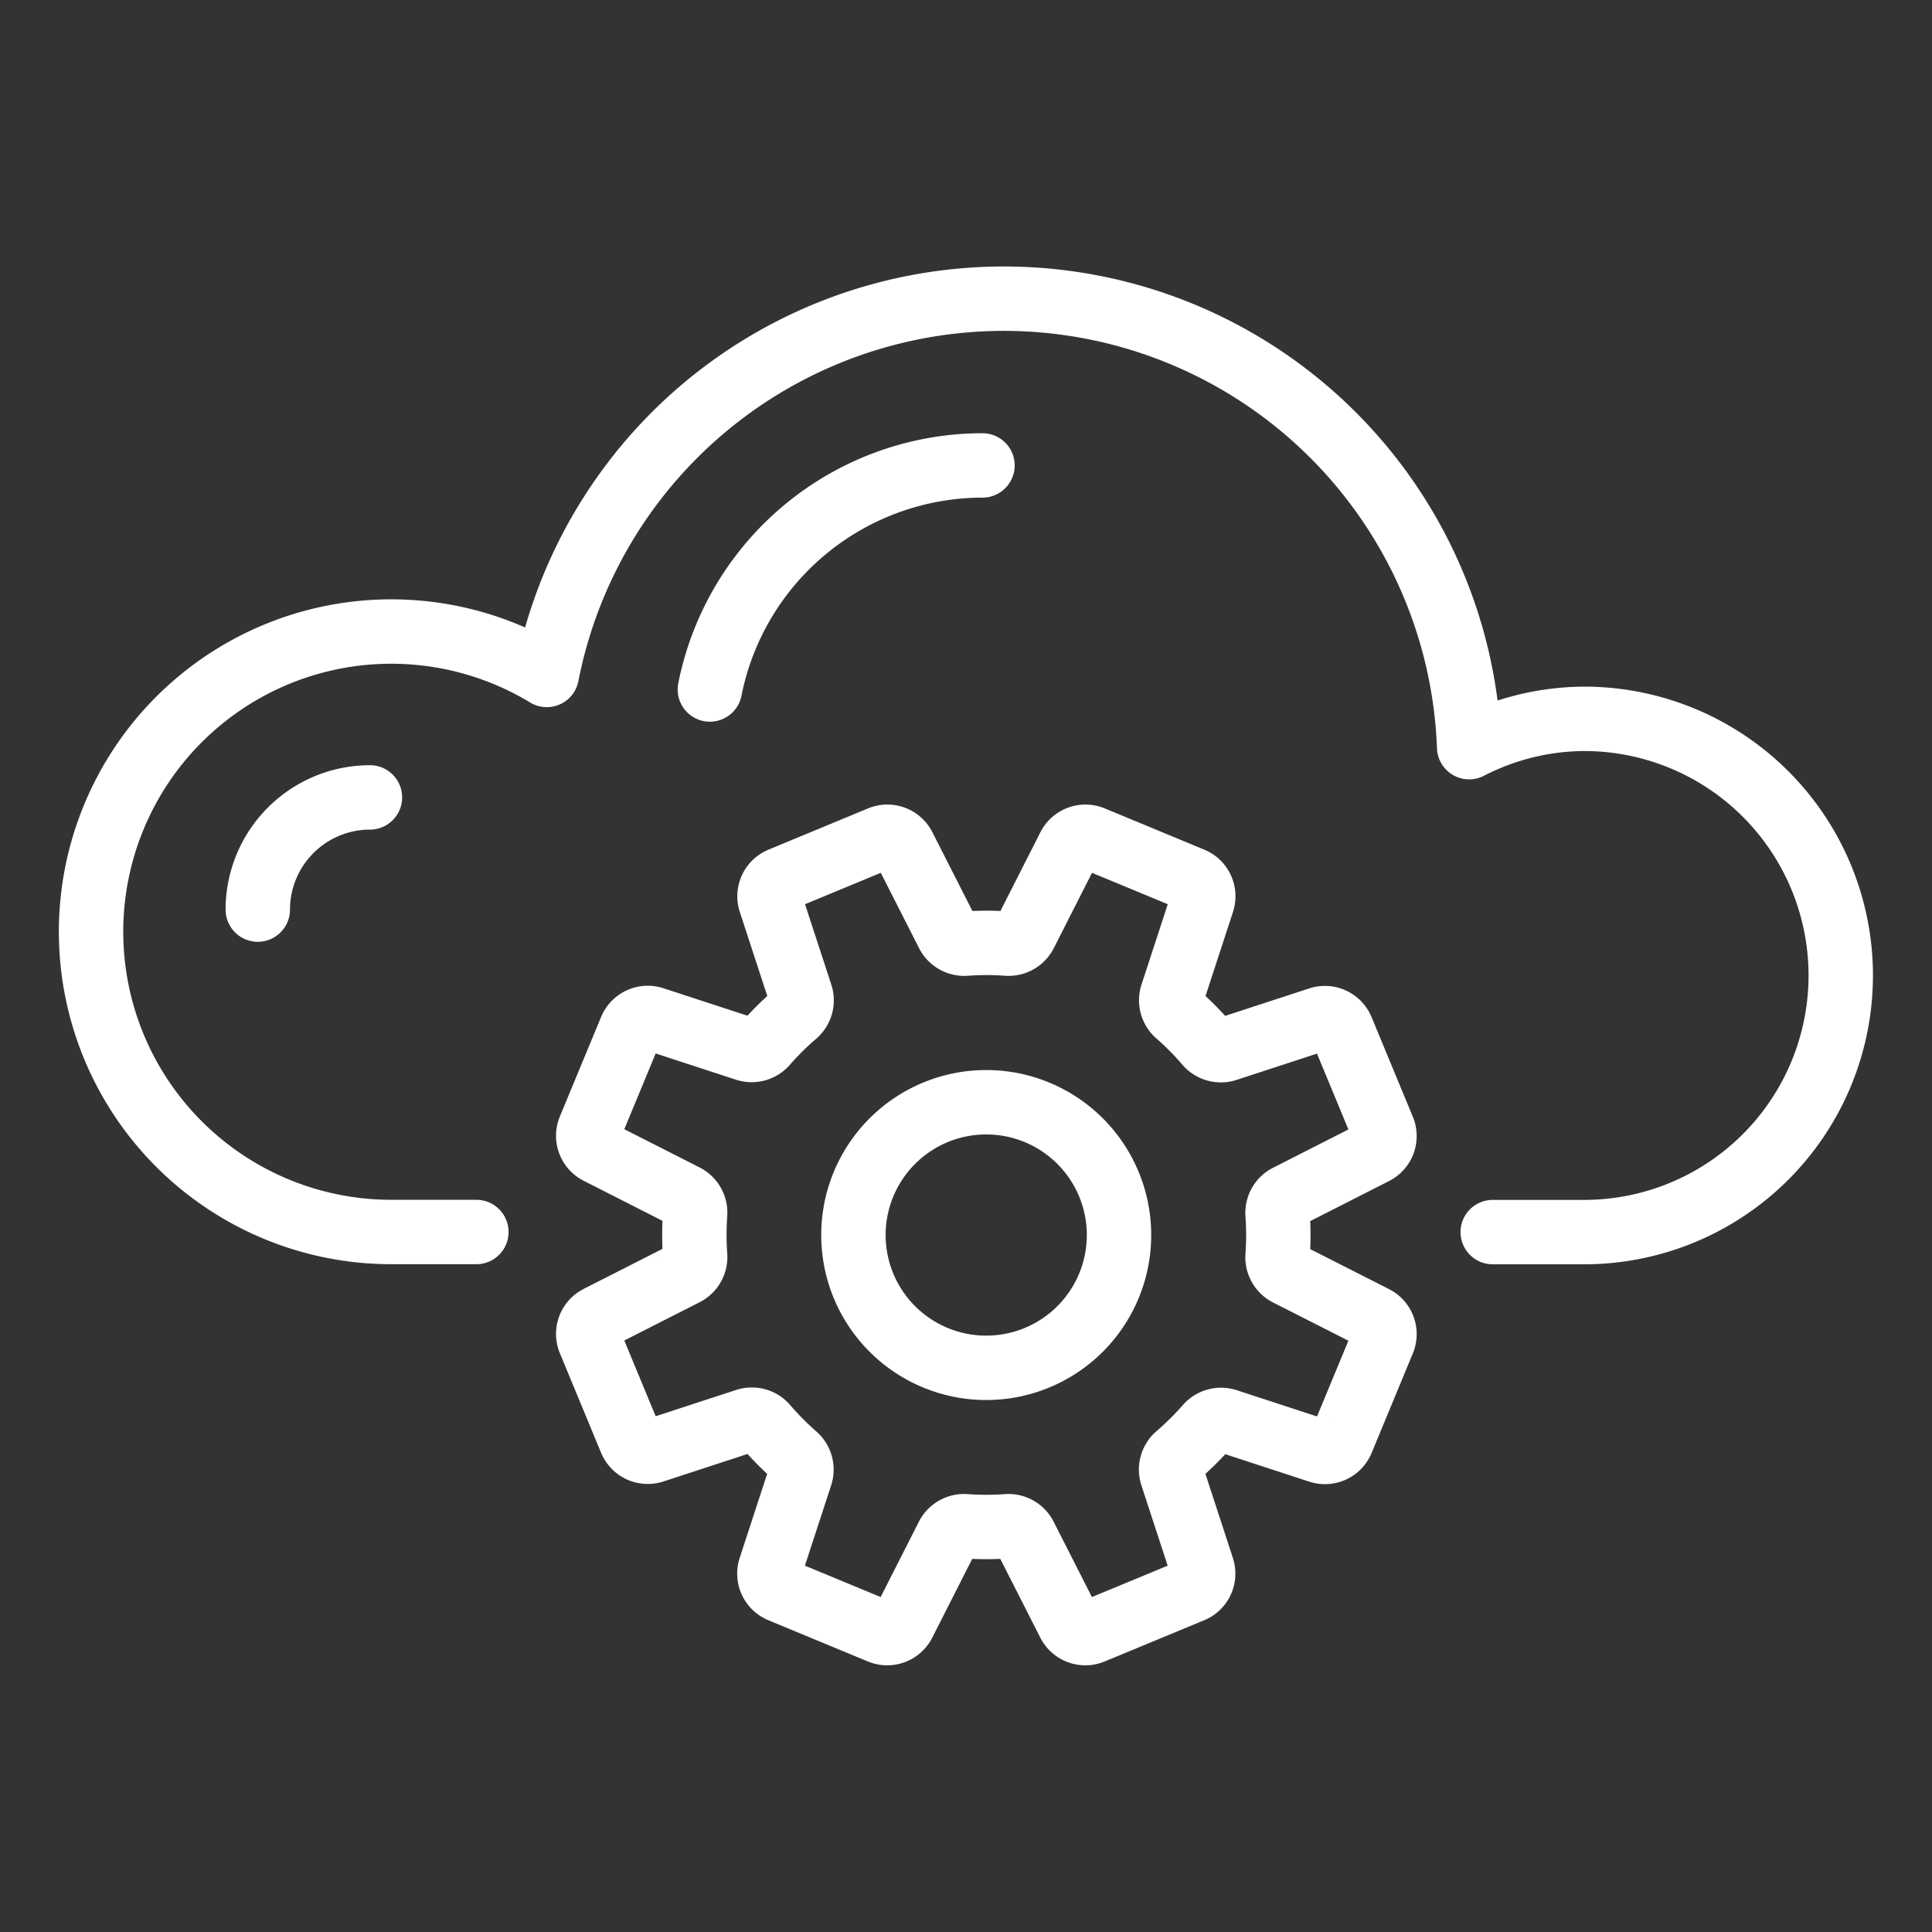 <svg xmlns:xlink="http://www.w3.org/1999/xlink" xmlns="http://www.w3.org/2000/svg" id="icon-cloud-services" width="60" height="60" viewBox="0 0 60 60"><rect x="0" y="0" width="60" height="60" fill="#333333" stroke="none"/><g id="Cloud_Services-inner" data-name="Cloud Services-inner" transform="translate(-567.166 -136.21)" fill="#FFFFFF"><path id="Path_355" data-name="Path 355" d="M617.406,179.166l-1.281-3.093a.568.568,0,0,0-.7-.323l-2.882.942a.574.574,0,0,1-.613-.177,8.932,8.932,0,0,0-.9-.909.574.574,0,0,1-.176-.612l.941-2.879a.567.567,0,0,0-.322-.7l-3.093-1.282a.568.568,0,0,0-.723.268l-1.37,2.7a.575.575,0,0,1-.557.308,8.982,8.982,0,0,0-1.282,0,.574.574,0,0,1-.558-.308l-1.372-2.7a.568.568,0,0,0-.723-.268l-3.093,1.282a.567.567,0,0,0-.322.7l.942,2.882a.574.574,0,0,1-.177.612,9,9,0,0,0-.909.9.574.574,0,0,1-.611.177l-2.879-.941a.568.568,0,0,0-.7.323l-1.281,3.092a.567.567,0,0,0,.268.723l2.7,1.371a.574.574,0,0,1,.308.558,9.074,9.074,0,0,0,0,1.282.573.573,0,0,1-.308.558l-2.7,1.372a.567.567,0,0,0-.268.723l1.281,3.093a.568.568,0,0,0,.7.322l2.882-.942a.573.573,0,0,1,.613.177,8.932,8.932,0,0,0,.9.909.574.574,0,0,1,.176.612l-.941,2.879a.567.567,0,0,0,.322.7l3.093,1.282a.568.568,0,0,0,.723-.268l1.37-2.7a.576.576,0,0,1,.558-.308,8.976,8.976,0,0,0,1.282,0,.573.573,0,0,1,.558.308l1.372,2.7a.568.568,0,0,0,.723.268l3.093-1.281a.568.568,0,0,0,.322-.7l-.942-2.882a.574.574,0,0,1,.177-.612,9,9,0,0,0,.909-.9.574.574,0,0,1,.611-.177l2.879.941a.568.568,0,0,0,.7-.322l1.281-3.093a.567.567,0,0,0-.268-.723l-2.7-1.37a.574.574,0,0,1-.308-.557,9.064,9.064,0,0,0,0-1.282.573.573,0,0,1,.308-.558l2.7-1.372A.566.566,0,0,0,617.406,179.166Z" transform="translate(-7.288 -7.894)" fill="none" stroke="#FFFFFF" stroke-linecap="round" stroke-linejoin="round" stroke-width="2px"></path><path id="Path_356" data-name="Path 356" d="M612.786,184.775a4.124,4.124,0,1,1-5.388-2.232A4.124,4.124,0,0,1,612.786,184.775Z" transform="translate(-11.182 -11.788)" fill="none" stroke="#FFFFFF" stroke-linecap="round" stroke-linejoin="round" stroke-width="2px"></path><path id="Path_357" data-name="Path 357" d="M613.524,174.474h2.838a7.97,7.97,0,0,0,0-15.94,7.881,7.881,0,0,0-3.57.88,14.462,14.462,0,0,0-28.645-2.243,9.324,9.324,0,1,0-4.811,17.3h2.624" fill="none" stroke="#FFFFFF" stroke-linecap="round" stroke-linejoin="round" stroke-width="2px"></path><path id="Path_358" data-name="Path 358" d="M606.755,153.109a8.642,8.642,0,0,0-8.466,6.959" transform="translate(-9.077 -2.445)" fill="none" stroke="#FFFFFF" stroke-linecap="round" stroke-linejoin="round" stroke-width="2px"></path><path id="Path_359" data-name="Path 359" d="M581.1,168.29a3.487,3.487,0,0,0-3.483,3.484" transform="translate(-2.445 -7.316)" fill="none" stroke="#FFFFFF" stroke-linecap="round" stroke-linejoin="round" stroke-width="2px"></path></g><rect id="Cloud_Services-area" data-name="Cloud Services-area" width="60" height="60" fill="none"></rect></svg>